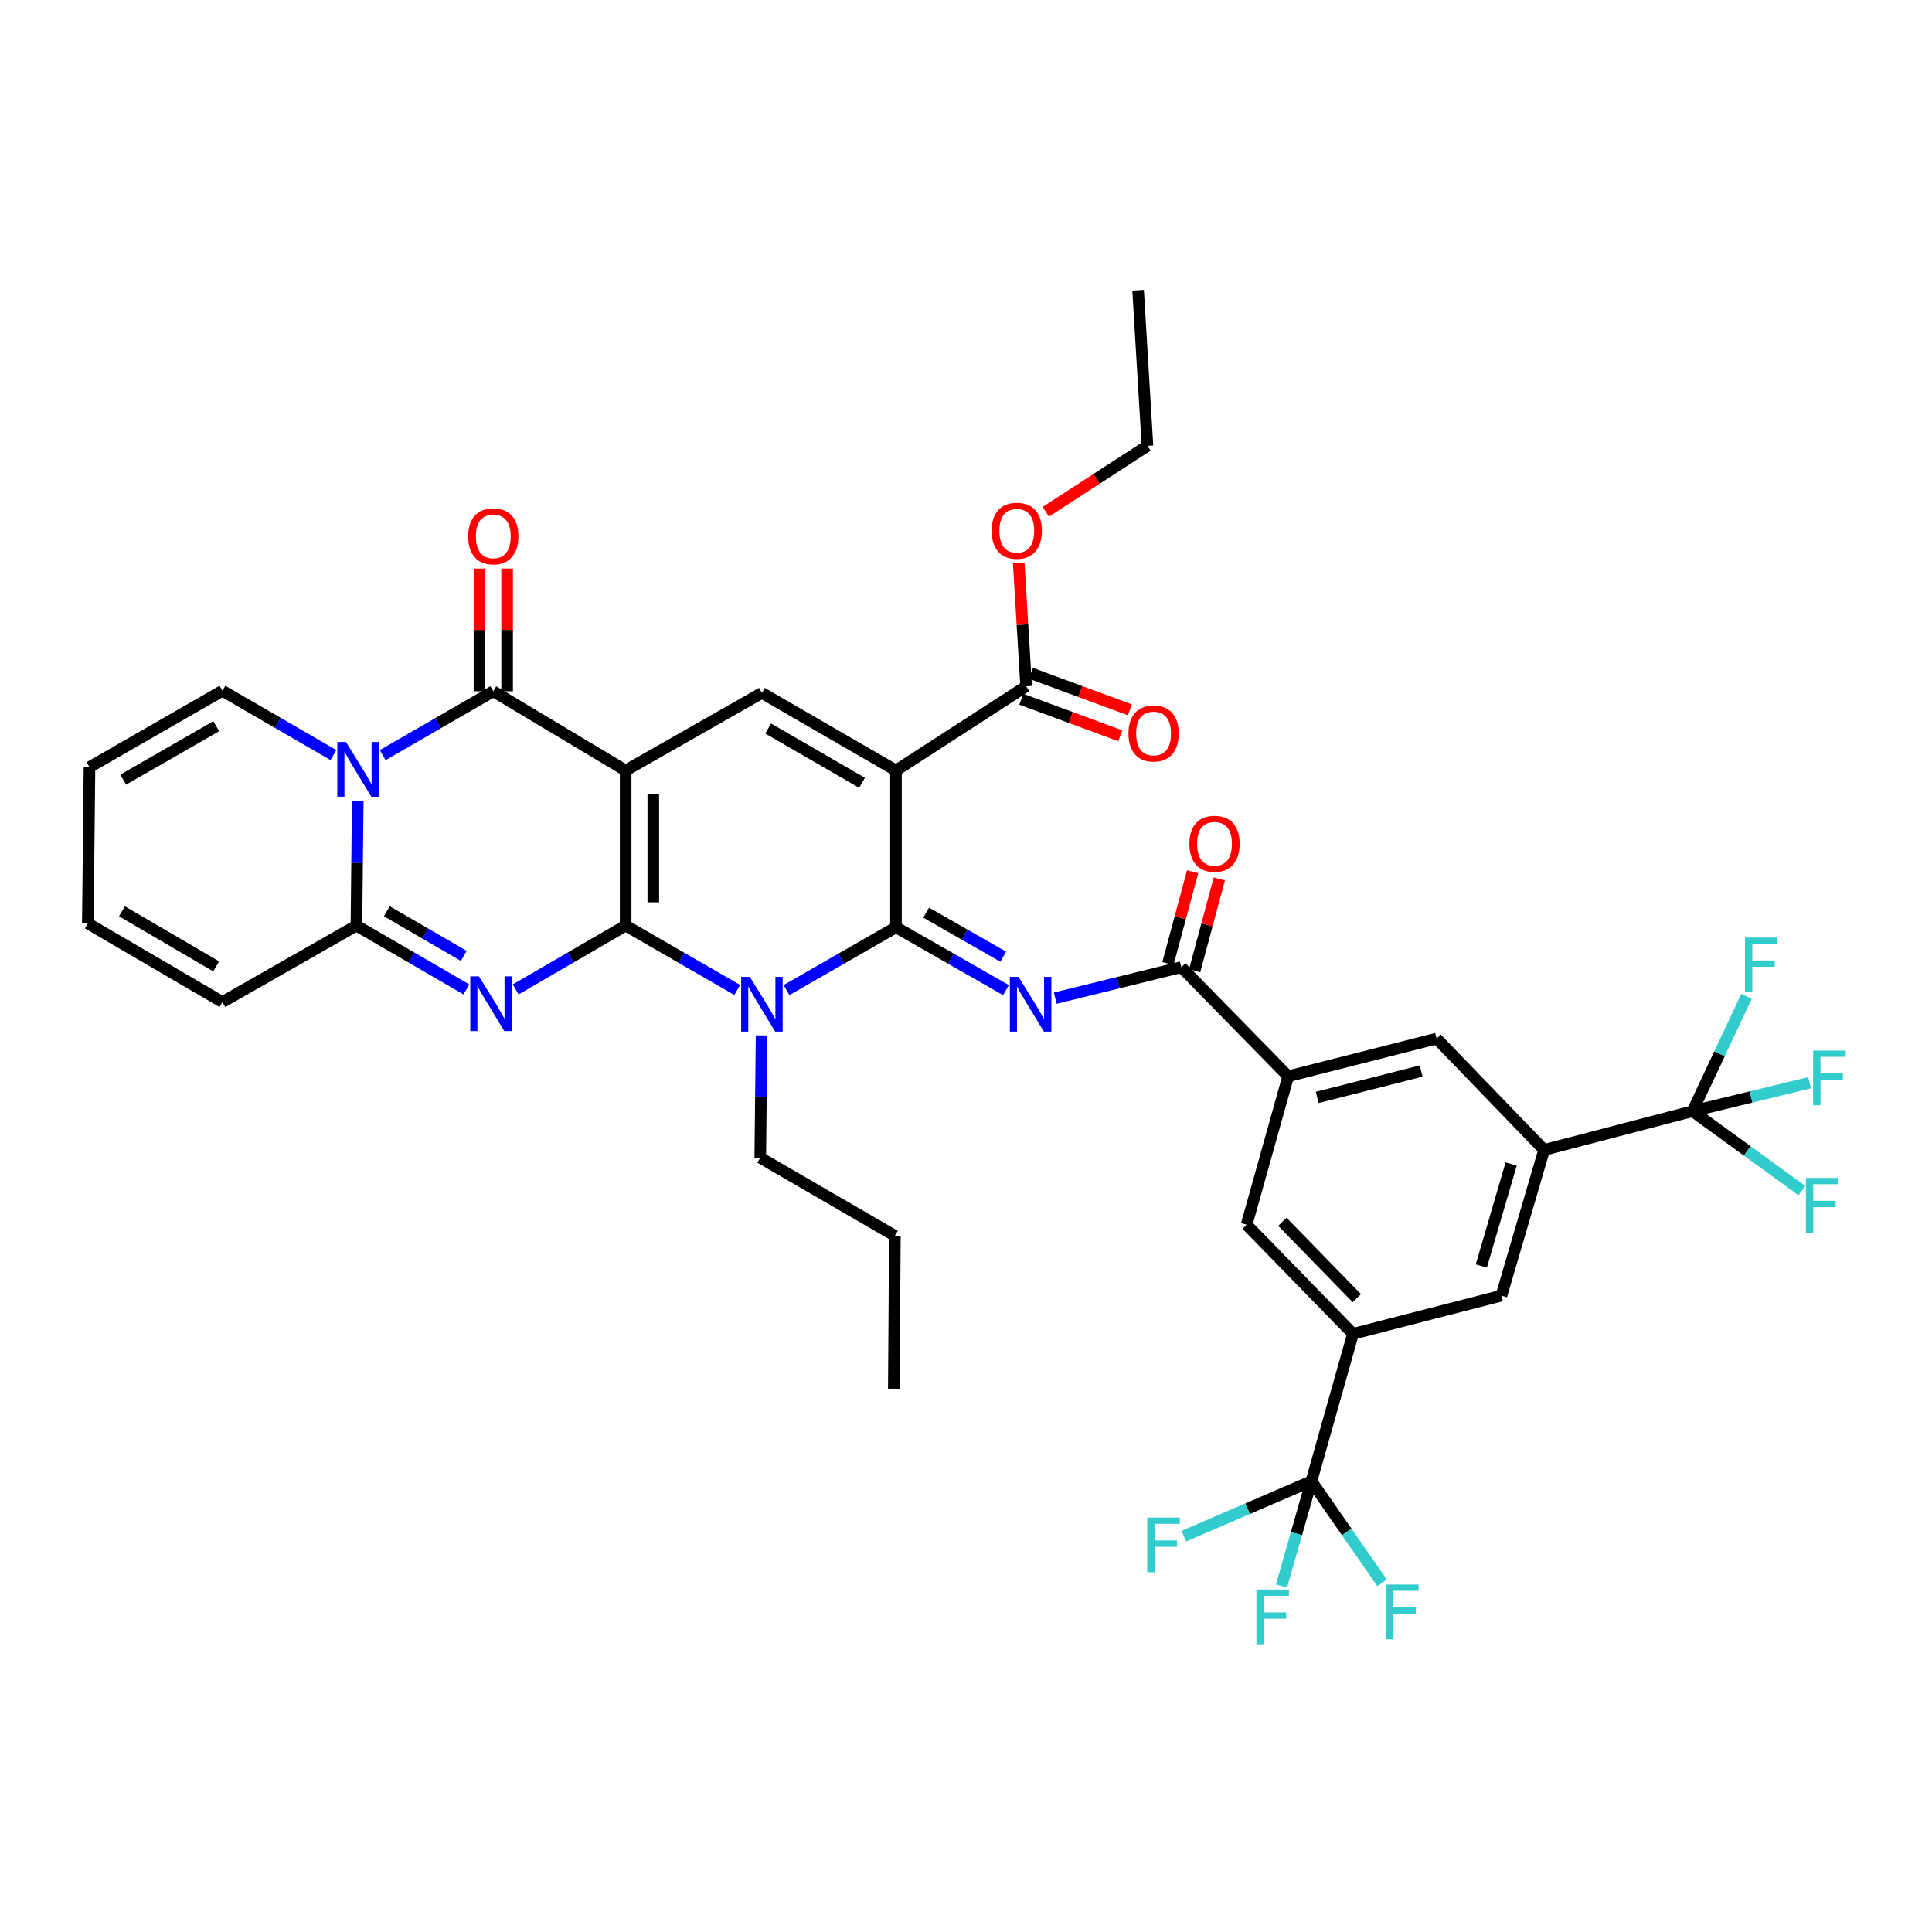<?xml version='1.0' encoding='iso-8859-1'?>
<svg version='1.1' baseProfile='full'
              xmlns='http://www.w3.org/2000/svg'
                      xmlns:rdkit='http://www.rdkit.org/xml'
                      xmlns:xlink='http://www.w3.org/1999/xlink'
                  xml:space='preserve'
width='1000px' height='1000px' viewBox='0 0 1000 1000'>
<!-- END OF HEADER -->
<rect style='opacity:1.0;fill:#FFFFFF;stroke:none' width='1000' height='1000' x='0' y='0'> </rect>
<path class='bond-0' d='M 323.832,479.083 L 323.832,398.813' style='fill:none;fill-rule:evenodd;stroke:#000000;stroke-width:6px;stroke-linecap:butt;stroke-linejoin:miter;stroke-opacity:1' />
<path class='bond-0' d='M 338.146,467.042 L 338.146,410.853' style='fill:none;fill-rule:evenodd;stroke:#000000;stroke-width:6px;stroke-linecap:butt;stroke-linejoin:miter;stroke-opacity:1' />
<path class='bond-2' d='M 323.832,479.083 L 352.712,495.744' style='fill:none;fill-rule:evenodd;stroke:#000000;stroke-width:6px;stroke-linecap:butt;stroke-linejoin:miter;stroke-opacity:1' />
<path class='bond-2' d='M 352.712,495.744 L 381.592,512.405' style='fill:none;fill-rule:evenodd;stroke:#0000FF;stroke-width:6px;stroke-linecap:butt;stroke-linejoin:miter;stroke-opacity:1' />
<path class='bond-3' d='M 323.832,479.083 L 295.374,495.597' style='fill:none;fill-rule:evenodd;stroke:#000000;stroke-width:6px;stroke-linecap:butt;stroke-linejoin:miter;stroke-opacity:1' />
<path class='bond-3' d='M 295.374,495.597 L 266.915,512.111' style='fill:none;fill-rule:evenodd;stroke:#0000FF;stroke-width:6px;stroke-linecap:butt;stroke-linejoin:miter;stroke-opacity:1' />
<path class='bond-5' d='M 323.832,398.813 L 255.331,357.795' style='fill:none;fill-rule:evenodd;stroke:#000000;stroke-width:6px;stroke-linecap:butt;stroke-linejoin:miter;stroke-opacity:1' />
<path class='bond-9' d='M 323.832,398.813 L 394.368,358.662' style='fill:none;fill-rule:evenodd;stroke:#000000;stroke-width:6px;stroke-linecap:butt;stroke-linejoin:miter;stroke-opacity:1' />
<path class='bond-1' d='M 463.76,479.942 L 435.434,496.202' style='fill:none;fill-rule:evenodd;stroke:#000000;stroke-width:6px;stroke-linecap:butt;stroke-linejoin:miter;stroke-opacity:1' />
<path class='bond-1' d='M 435.434,496.202 L 407.108,512.461' style='fill:none;fill-rule:evenodd;stroke:#0000FF;stroke-width:6px;stroke-linecap:butt;stroke-linejoin:miter;stroke-opacity:1' />
<path class='bond-4' d='M 463.76,479.942 L 463.76,398.813' style='fill:none;fill-rule:evenodd;stroke:#000000;stroke-width:6px;stroke-linecap:butt;stroke-linejoin:miter;stroke-opacity:1' />
<path class='bond-7' d='M 463.76,479.942 L 492.229,496.215' style='fill:none;fill-rule:evenodd;stroke:#000000;stroke-width:6px;stroke-linecap:butt;stroke-linejoin:miter;stroke-opacity:1' />
<path class='bond-7' d='M 492.229,496.215 L 520.699,512.489' style='fill:none;fill-rule:evenodd;stroke:#0000FF;stroke-width:6px;stroke-linecap:butt;stroke-linejoin:miter;stroke-opacity:1' />
<path class='bond-7' d='M 479.404,472.397 L 499.333,483.788' style='fill:none;fill-rule:evenodd;stroke:#000000;stroke-width:6px;stroke-linecap:butt;stroke-linejoin:miter;stroke-opacity:1' />
<path class='bond-7' d='M 499.333,483.788 L 519.261,495.179' style='fill:none;fill-rule:evenodd;stroke:#0000FF;stroke-width:6px;stroke-linecap:butt;stroke-linejoin:miter;stroke-opacity:1' />
<path class='bond-33' d='M 394.194,535.921 L 393.851,567.573' style='fill:none;fill-rule:evenodd;stroke:#0000FF;stroke-width:6px;stroke-linecap:butt;stroke-linejoin:miter;stroke-opacity:1' />
<path class='bond-33' d='M 393.851,567.573 L 393.509,599.226' style='fill:none;fill-rule:evenodd;stroke:#000000;stroke-width:6px;stroke-linecap:butt;stroke-linejoin:miter;stroke-opacity:1' />
<path class='bond-8' d='M 241.408,512.112 L 212.946,495.598' style='fill:none;fill-rule:evenodd;stroke:#0000FF;stroke-width:6px;stroke-linecap:butt;stroke-linejoin:miter;stroke-opacity:1' />
<path class='bond-8' d='M 212.946,495.598 L 184.484,479.083' style='fill:none;fill-rule:evenodd;stroke:#000000;stroke-width:6px;stroke-linecap:butt;stroke-linejoin:miter;stroke-opacity:1' />
<path class='bond-8' d='M 240.053,494.777 L 220.13,483.217' style='fill:none;fill-rule:evenodd;stroke:#0000FF;stroke-width:6px;stroke-linecap:butt;stroke-linejoin:miter;stroke-opacity:1' />
<path class='bond-8' d='M 220.13,483.217 L 200.206,471.657' style='fill:none;fill-rule:evenodd;stroke:#000000;stroke-width:6px;stroke-linecap:butt;stroke-linejoin:miter;stroke-opacity:1' />
<path class='bond-13' d='M 463.76,398.813 L 531.131,355.219' style='fill:none;fill-rule:evenodd;stroke:#000000;stroke-width:6px;stroke-linecap:butt;stroke-linejoin:miter;stroke-opacity:1' />
<path class='bond-39' d='M 463.76,398.813 L 394.368,358.662' style='fill:none;fill-rule:evenodd;stroke:#000000;stroke-width:6px;stroke-linecap:butt;stroke-linejoin:miter;stroke-opacity:1' />
<path class='bond-39' d='M 446.182,405.18 L 397.608,377.074' style='fill:none;fill-rule:evenodd;stroke:#000000;stroke-width:6px;stroke-linecap:butt;stroke-linejoin:miter;stroke-opacity:1' />
<path class='bond-21' d='M 262.488,357.795 L 262.488,326.043' style='fill:none;fill-rule:evenodd;stroke:#000000;stroke-width:6px;stroke-linecap:butt;stroke-linejoin:miter;stroke-opacity:1' />
<path class='bond-21' d='M 262.488,326.043 L 262.488,294.292' style='fill:none;fill-rule:evenodd;stroke:#FF0000;stroke-width:6px;stroke-linecap:butt;stroke-linejoin:miter;stroke-opacity:1' />
<path class='bond-21' d='M 248.174,357.795 L 248.174,326.043' style='fill:none;fill-rule:evenodd;stroke:#000000;stroke-width:6px;stroke-linecap:butt;stroke-linejoin:miter;stroke-opacity:1' />
<path class='bond-21' d='M 248.174,326.043 L 248.174,294.292' style='fill:none;fill-rule:evenodd;stroke:#FF0000;stroke-width:6px;stroke-linecap:butt;stroke-linejoin:miter;stroke-opacity:1' />
<path class='bond-40' d='M 255.331,357.795 L 226.717,374.324' style='fill:none;fill-rule:evenodd;stroke:#000000;stroke-width:6px;stroke-linecap:butt;stroke-linejoin:miter;stroke-opacity:1' />
<path class='bond-40' d='M 226.717,374.324 L 198.103,390.853' style='fill:none;fill-rule:evenodd;stroke:#0000FF;stroke-width:6px;stroke-linecap:butt;stroke-linejoin:miter;stroke-opacity:1' />
<path class='bond-6' d='M 185.171,414.406 L 184.827,446.744' style='fill:none;fill-rule:evenodd;stroke:#0000FF;stroke-width:6px;stroke-linecap:butt;stroke-linejoin:miter;stroke-opacity:1' />
<path class='bond-6' d='M 184.827,446.744 L 184.484,479.083' style='fill:none;fill-rule:evenodd;stroke:#000000;stroke-width:6px;stroke-linecap:butt;stroke-linejoin:miter;stroke-opacity:1' />
<path class='bond-20' d='M 172.574,390.826 L 143.845,374.179' style='fill:none;fill-rule:evenodd;stroke:#0000FF;stroke-width:6px;stroke-linecap:butt;stroke-linejoin:miter;stroke-opacity:1' />
<path class='bond-20' d='M 143.845,374.179 L 115.116,357.533' style='fill:none;fill-rule:evenodd;stroke:#000000;stroke-width:6px;stroke-linecap:butt;stroke-linejoin:miter;stroke-opacity:1' />
<path class='bond-10' d='M 546.193,516.639 L 578.813,508.617' style='fill:none;fill-rule:evenodd;stroke:#0000FF;stroke-width:6px;stroke-linecap:butt;stroke-linejoin:miter;stroke-opacity:1' />
<path class='bond-10' d='M 578.813,508.617 L 611.433,500.594' style='fill:none;fill-rule:evenodd;stroke:#000000;stroke-width:6px;stroke-linecap:butt;stroke-linejoin:miter;stroke-opacity:1' />
<path class='bond-22' d='M 184.484,479.083 L 115.116,518.646' style='fill:none;fill-rule:evenodd;stroke:#000000;stroke-width:6px;stroke-linecap:butt;stroke-linejoin:miter;stroke-opacity:1' />
<path class='bond-16' d='M 611.433,500.594 L 666.757,557.071' style='fill:none;fill-rule:evenodd;stroke:#000000;stroke-width:6px;stroke-linecap:butt;stroke-linejoin:miter;stroke-opacity:1' />
<path class='bond-23' d='M 618.345,502.452 L 624.734,478.692' style='fill:none;fill-rule:evenodd;stroke:#000000;stroke-width:6px;stroke-linecap:butt;stroke-linejoin:miter;stroke-opacity:1' />
<path class='bond-23' d='M 624.734,478.692 L 631.123,454.931' style='fill:none;fill-rule:evenodd;stroke:#FF0000;stroke-width:6px;stroke-linecap:butt;stroke-linejoin:miter;stroke-opacity:1' />
<path class='bond-23' d='M 604.522,498.735 L 610.911,474.975' style='fill:none;fill-rule:evenodd;stroke:#000000;stroke-width:6px;stroke-linecap:butt;stroke-linejoin:miter;stroke-opacity:1' />
<path class='bond-23' d='M 610.911,474.975 L 617.3,451.214' style='fill:none;fill-rule:evenodd;stroke:#FF0000;stroke-width:6px;stroke-linecap:butt;stroke-linejoin:miter;stroke-opacity:1' />
<path class='bond-11' d='M 876.061,575.146 L 799.226,595.202' style='fill:none;fill-rule:evenodd;stroke:#000000;stroke-width:6px;stroke-linecap:butt;stroke-linejoin:miter;stroke-opacity:1' />
<path class='bond-27' d='M 876.061,575.146 L 904.357,595.694' style='fill:none;fill-rule:evenodd;stroke:#000000;stroke-width:6px;stroke-linecap:butt;stroke-linejoin:miter;stroke-opacity:1' />
<path class='bond-27' d='M 904.357,595.694 L 932.653,616.242' style='fill:none;fill-rule:evenodd;stroke:#33CCCC;stroke-width:6px;stroke-linecap:butt;stroke-linejoin:miter;stroke-opacity:1' />
<path class='bond-28' d='M 876.061,575.146 L 890.025,545.423' style='fill:none;fill-rule:evenodd;stroke:#000000;stroke-width:6px;stroke-linecap:butt;stroke-linejoin:miter;stroke-opacity:1' />
<path class='bond-28' d='M 890.025,545.423 L 903.989,515.7' style='fill:none;fill-rule:evenodd;stroke:#33CCCC;stroke-width:6px;stroke-linecap:butt;stroke-linejoin:miter;stroke-opacity:1' />
<path class='bond-29' d='M 876.061,575.146 L 906.355,567.783' style='fill:none;fill-rule:evenodd;stroke:#000000;stroke-width:6px;stroke-linecap:butt;stroke-linejoin:miter;stroke-opacity:1' />
<path class='bond-29' d='M 906.355,567.783 L 936.649,560.419' style='fill:none;fill-rule:evenodd;stroke:#33CCCC;stroke-width:6px;stroke-linecap:butt;stroke-linejoin:miter;stroke-opacity:1' />
<path class='bond-12' d='M 678.797,766.645 L 700.308,690.399' style='fill:none;fill-rule:evenodd;stroke:#000000;stroke-width:6px;stroke-linecap:butt;stroke-linejoin:miter;stroke-opacity:1' />
<path class='bond-30' d='M 678.797,766.645 L 671.051,793.781' style='fill:none;fill-rule:evenodd;stroke:#000000;stroke-width:6px;stroke-linecap:butt;stroke-linejoin:miter;stroke-opacity:1' />
<path class='bond-30' d='M 671.051,793.781 L 663.305,820.916' style='fill:none;fill-rule:evenodd;stroke:#33CCCC;stroke-width:6px;stroke-linecap:butt;stroke-linejoin:miter;stroke-opacity:1' />
<path class='bond-31' d='M 678.797,766.645 L 645.774,780.882' style='fill:none;fill-rule:evenodd;stroke:#000000;stroke-width:6px;stroke-linecap:butt;stroke-linejoin:miter;stroke-opacity:1' />
<path class='bond-31' d='M 645.774,780.882 L 612.752,795.118' style='fill:none;fill-rule:evenodd;stroke:#33CCCC;stroke-width:6px;stroke-linecap:butt;stroke-linejoin:miter;stroke-opacity:1' />
<path class='bond-32' d='M 678.797,766.645 L 697.071,792.941' style='fill:none;fill-rule:evenodd;stroke:#000000;stroke-width:6px;stroke-linecap:butt;stroke-linejoin:miter;stroke-opacity:1' />
<path class='bond-32' d='M 697.071,792.941 L 715.346,819.238' style='fill:none;fill-rule:evenodd;stroke:#33CCCC;stroke-width:6px;stroke-linecap:butt;stroke-linejoin:miter;stroke-opacity:1' />
<path class='bond-24' d='M 528.652,361.932 L 554.255,371.387' style='fill:none;fill-rule:evenodd;stroke:#000000;stroke-width:6px;stroke-linecap:butt;stroke-linejoin:miter;stroke-opacity:1' />
<path class='bond-24' d='M 554.255,371.387 L 579.858,380.841' style='fill:none;fill-rule:evenodd;stroke:#FF0000;stroke-width:6px;stroke-linecap:butt;stroke-linejoin:miter;stroke-opacity:1' />
<path class='bond-24' d='M 533.61,348.505 L 559.213,357.959' style='fill:none;fill-rule:evenodd;stroke:#000000;stroke-width:6px;stroke-linecap:butt;stroke-linejoin:miter;stroke-opacity:1' />
<path class='bond-24' d='M 559.213,357.959 L 584.816,367.413' style='fill:none;fill-rule:evenodd;stroke:#FF0000;stroke-width:6px;stroke-linecap:butt;stroke-linejoin:miter;stroke-opacity:1' />
<path class='bond-34' d='M 531.131,355.219 L 529.214,323.317' style='fill:none;fill-rule:evenodd;stroke:#000000;stroke-width:6px;stroke-linecap:butt;stroke-linejoin:miter;stroke-opacity:1' />
<path class='bond-34' d='M 529.214,323.317 L 527.297,291.416' style='fill:none;fill-rule:evenodd;stroke:#FF0000;stroke-width:6px;stroke-linecap:butt;stroke-linejoin:miter;stroke-opacity:1' />
<path class='bond-14' d='M 700.308,690.399 L 645.246,633.906' style='fill:none;fill-rule:evenodd;stroke:#000000;stroke-width:6px;stroke-linecap:butt;stroke-linejoin:miter;stroke-opacity:1' />
<path class='bond-14' d='M 702.299,671.934 L 663.756,632.389' style='fill:none;fill-rule:evenodd;stroke:#000000;stroke-width:6px;stroke-linecap:butt;stroke-linejoin:miter;stroke-opacity:1' />
<path class='bond-17' d='M 700.308,690.399 L 777.142,670.613' style='fill:none;fill-rule:evenodd;stroke:#000000;stroke-width:6px;stroke-linecap:butt;stroke-linejoin:miter;stroke-opacity:1' />
<path class='bond-15' d='M 799.226,595.202 L 743.592,537.564' style='fill:none;fill-rule:evenodd;stroke:#000000;stroke-width:6px;stroke-linecap:butt;stroke-linejoin:miter;stroke-opacity:1' />
<path class='bond-42' d='M 799.226,595.202 L 777.142,670.613' style='fill:none;fill-rule:evenodd;stroke:#000000;stroke-width:6px;stroke-linecap:butt;stroke-linejoin:miter;stroke-opacity:1' />
<path class='bond-42' d='M 782.176,602.491 L 766.718,655.279' style='fill:none;fill-rule:evenodd;stroke:#000000;stroke-width:6px;stroke-linecap:butt;stroke-linejoin:miter;stroke-opacity:1' />
<path class='bond-18' d='M 666.757,557.071 L 743.592,537.564' style='fill:none;fill-rule:evenodd;stroke:#000000;stroke-width:6px;stroke-linecap:butt;stroke-linejoin:miter;stroke-opacity:1' />
<path class='bond-18' d='M 681.805,568.019 L 735.589,554.364' style='fill:none;fill-rule:evenodd;stroke:#000000;stroke-width:6px;stroke-linecap:butt;stroke-linejoin:miter;stroke-opacity:1' />
<path class='bond-19' d='M 666.757,557.071 L 645.246,633.906' style='fill:none;fill-rule:evenodd;stroke:#000000;stroke-width:6px;stroke-linecap:butt;stroke-linejoin:miter;stroke-opacity:1' />
<path class='bond-41' d='M 115.116,357.533 L 46.313,397.079' style='fill:none;fill-rule:evenodd;stroke:#000000;stroke-width:6px;stroke-linecap:butt;stroke-linejoin:miter;stroke-opacity:1' />
<path class='bond-41' d='M 111.929,375.875 L 63.767,403.557' style='fill:none;fill-rule:evenodd;stroke:#000000;stroke-width:6px;stroke-linecap:butt;stroke-linejoin:miter;stroke-opacity:1' />
<path class='bond-26' d='M 115.116,518.646 L 45.455,477.946' style='fill:none;fill-rule:evenodd;stroke:#000000;stroke-width:6px;stroke-linecap:butt;stroke-linejoin:miter;stroke-opacity:1' />
<path class='bond-26' d='M 111.888,500.181 L 63.125,471.692' style='fill:none;fill-rule:evenodd;stroke:#000000;stroke-width:6px;stroke-linecap:butt;stroke-linejoin:miter;stroke-opacity:1' />
<path class='bond-25' d='M 46.313,397.079 L 45.455,477.946' style='fill:none;fill-rule:evenodd;stroke:#000000;stroke-width:6px;stroke-linecap:butt;stroke-linejoin:miter;stroke-opacity:1' />
<path class='bond-36' d='M 393.509,599.226 L 463.187,639.655' style='fill:none;fill-rule:evenodd;stroke:#000000;stroke-width:6px;stroke-linecap:butt;stroke-linejoin:miter;stroke-opacity:1' />
<path class='bond-35' d='M 541.304,264.898 L 567.613,247.832' style='fill:none;fill-rule:evenodd;stroke:#FF0000;stroke-width:6px;stroke-linecap:butt;stroke-linejoin:miter;stroke-opacity:1' />
<path class='bond-35' d='M 567.613,247.832 L 593.922,230.766' style='fill:none;fill-rule:evenodd;stroke:#000000;stroke-width:6px;stroke-linecap:butt;stroke-linejoin:miter;stroke-opacity:1' />
<path class='bond-37' d='M 593.922,230.766 L 589.079,150.225' style='fill:none;fill-rule:evenodd;stroke:#000000;stroke-width:6px;stroke-linecap:butt;stroke-linejoin:miter;stroke-opacity:1' />
<path class='bond-38' d='M 463.187,639.655 L 462.638,718.78' style='fill:none;fill-rule:evenodd;stroke:#000000;stroke-width:6px;stroke-linecap:butt;stroke-linejoin:miter;stroke-opacity:1' />
<path  class='atom-3' d='M 388.108 505.615
L 397.388 520.615
Q 398.308 522.095, 399.788 524.775
Q 401.268 527.455, 401.348 527.615
L 401.348 505.615
L 405.108 505.615
L 405.108 533.935
L 401.228 533.935
L 391.268 517.535
Q 390.108 515.615, 388.868 513.415
Q 387.668 511.215, 387.308 510.535
L 387.308 533.935
L 383.628 533.935
L 383.628 505.615
L 388.108 505.615
' fill='#0000FF'/>
<path  class='atom-4' d='M 247.902 505.352
L 257.182 520.352
Q 258.102 521.832, 259.582 524.512
Q 261.062 527.192, 261.142 527.352
L 261.142 505.352
L 264.902 505.352
L 264.902 533.672
L 261.022 533.672
L 251.062 517.272
Q 249.902 515.352, 248.662 513.152
Q 247.462 510.952, 247.102 510.272
L 247.102 533.672
L 243.422 533.672
L 243.422 505.352
L 247.902 505.352
' fill='#0000FF'/>
<path  class='atom-7' d='M 179.083 384.064
L 188.363 399.064
Q 189.283 400.544, 190.763 403.224
Q 192.243 405.904, 192.323 406.064
L 192.323 384.064
L 196.083 384.064
L 196.083 412.384
L 192.203 412.384
L 182.243 395.984
Q 181.083 394.064, 179.843 391.864
Q 178.643 389.664, 178.283 388.984
L 178.283 412.384
L 174.603 412.384
L 174.603 384.064
L 179.083 384.064
' fill='#0000FF'/>
<path  class='atom-8' d='M 527.185 505.615
L 536.465 520.615
Q 537.385 522.095, 538.865 524.775
Q 540.345 527.455, 540.425 527.615
L 540.425 505.615
L 544.185 505.615
L 544.185 533.935
L 540.305 533.935
L 530.345 517.535
Q 529.185 515.615, 527.945 513.415
Q 526.745 511.215, 526.385 510.535
L 526.385 533.935
L 522.705 533.935
L 522.705 505.615
L 527.185 505.615
' fill='#0000FF'/>
<path  class='atom-22' d='M 242.331 277.605
Q 242.331 270.805, 245.691 267.005
Q 249.051 263.205, 255.331 263.205
Q 261.611 263.205, 264.971 267.005
Q 268.331 270.805, 268.331 277.605
Q 268.331 284.485, 264.931 288.405
Q 261.531 292.285, 255.331 292.285
Q 249.091 292.285, 245.691 288.405
Q 242.331 284.525, 242.331 277.605
M 255.331 289.085
Q 259.651 289.085, 261.971 286.205
Q 264.331 283.285, 264.331 277.605
Q 264.331 272.045, 261.971 269.245
Q 259.651 266.405, 255.331 266.405
Q 251.011 266.405, 248.651 269.205
Q 246.331 272.005, 246.331 277.605
Q 246.331 283.325, 248.651 286.205
Q 251.011 289.085, 255.331 289.085
' fill='#FF0000'/>
<path  class='atom-24' d='M 615.626 436.738
Q 615.626 429.938, 618.986 426.138
Q 622.346 422.338, 628.626 422.338
Q 634.906 422.338, 638.266 426.138
Q 641.626 429.938, 641.626 436.738
Q 641.626 443.618, 638.226 447.538
Q 634.826 451.418, 628.626 451.418
Q 622.386 451.418, 618.986 447.538
Q 615.626 443.658, 615.626 436.738
M 628.626 448.218
Q 632.946 448.218, 635.266 445.338
Q 637.626 442.418, 637.626 436.738
Q 637.626 431.178, 635.266 428.378
Q 632.946 425.538, 628.626 425.538
Q 624.306 425.538, 621.946 428.338
Q 619.626 431.138, 619.626 436.738
Q 619.626 442.458, 621.946 445.338
Q 624.306 448.218, 628.626 448.218
' fill='#FF0000'/>
<path  class='atom-25' d='M 584.095 379.656
Q 584.095 372.856, 587.455 369.056
Q 590.815 365.256, 597.095 365.256
Q 603.375 365.256, 606.735 369.056
Q 610.095 372.856, 610.095 379.656
Q 610.095 386.536, 606.695 390.456
Q 603.295 394.336, 597.095 394.336
Q 590.855 394.336, 587.455 390.456
Q 584.095 386.576, 584.095 379.656
M 597.095 391.136
Q 601.415 391.136, 603.735 388.256
Q 606.095 385.336, 606.095 379.656
Q 606.095 374.096, 603.735 371.296
Q 601.415 368.456, 597.095 368.456
Q 592.775 368.456, 590.415 371.256
Q 588.095 374.056, 588.095 379.656
Q 588.095 385.376, 590.415 388.256
Q 592.775 391.136, 597.095 391.136
' fill='#FF0000'/>
<path  class='atom-28' d='M 934.726 609.702
L 951.566 609.702
L 951.566 612.942
L 938.526 612.942
L 938.526 621.542
L 950.126 621.542
L 950.126 624.822
L 938.526 624.822
L 938.526 638.022
L 934.726 638.022
L 934.726 609.702
' fill='#33CCCC'/>
<path  class='atom-29' d='M 903.203 485.289
L 920.043 485.289
L 920.043 488.529
L 907.003 488.529
L 907.003 497.129
L 918.603 497.129
L 918.603 500.409
L 907.003 500.409
L 907.003 513.609
L 903.203 513.609
L 903.203 485.289
' fill='#33CCCC'/>
<path  class='atom-30' d='M 938.471 543.77
L 955.311 543.77
L 955.311 547.01
L 942.271 547.01
L 942.271 555.61
L 953.871 555.61
L 953.871 558.89
L 942.271 558.89
L 942.271 572.09
L 938.471 572.09
L 938.471 543.77
' fill='#33CCCC'/>
<path  class='atom-31' d='M 650.321 822.743
L 667.161 822.743
L 667.161 825.983
L 654.121 825.983
L 654.121 834.583
L 665.721 834.583
L 665.721 837.863
L 654.121 837.863
L 654.121 851.063
L 650.321 851.063
L 650.321 822.743
' fill='#33CCCC'/>
<path  class='atom-32' d='M 593.828 785.487
L 610.668 785.487
L 610.668 788.727
L 597.628 788.727
L 597.628 797.327
L 609.228 797.327
L 609.228 800.607
L 597.628 800.607
L 597.628 813.807
L 593.828 813.807
L 593.828 785.487
' fill='#33CCCC'/>
<path  class='atom-33' d='M 717.406 820.159
L 734.246 820.159
L 734.246 823.399
L 721.206 823.399
L 721.206 831.999
L 732.806 831.999
L 732.806 835.279
L 721.206 835.279
L 721.206 848.479
L 717.406 848.479
L 717.406 820.159
' fill='#33CCCC'/>
<path  class='atom-35' d='M 513.288 274.718
Q 513.288 267.918, 516.648 264.118
Q 520.008 260.318, 526.288 260.318
Q 532.568 260.318, 535.928 264.118
Q 539.288 267.918, 539.288 274.718
Q 539.288 281.598, 535.888 285.518
Q 532.488 289.398, 526.288 289.398
Q 520.048 289.398, 516.648 285.518
Q 513.288 281.638, 513.288 274.718
M 526.288 286.198
Q 530.608 286.198, 532.928 283.318
Q 535.288 280.398, 535.288 274.718
Q 535.288 269.158, 532.928 266.358
Q 530.608 263.518, 526.288 263.518
Q 521.968 263.518, 519.608 266.318
Q 517.288 269.118, 517.288 274.718
Q 517.288 280.438, 519.608 283.318
Q 521.968 286.198, 526.288 286.198
' fill='#FF0000'/>
</svg>
